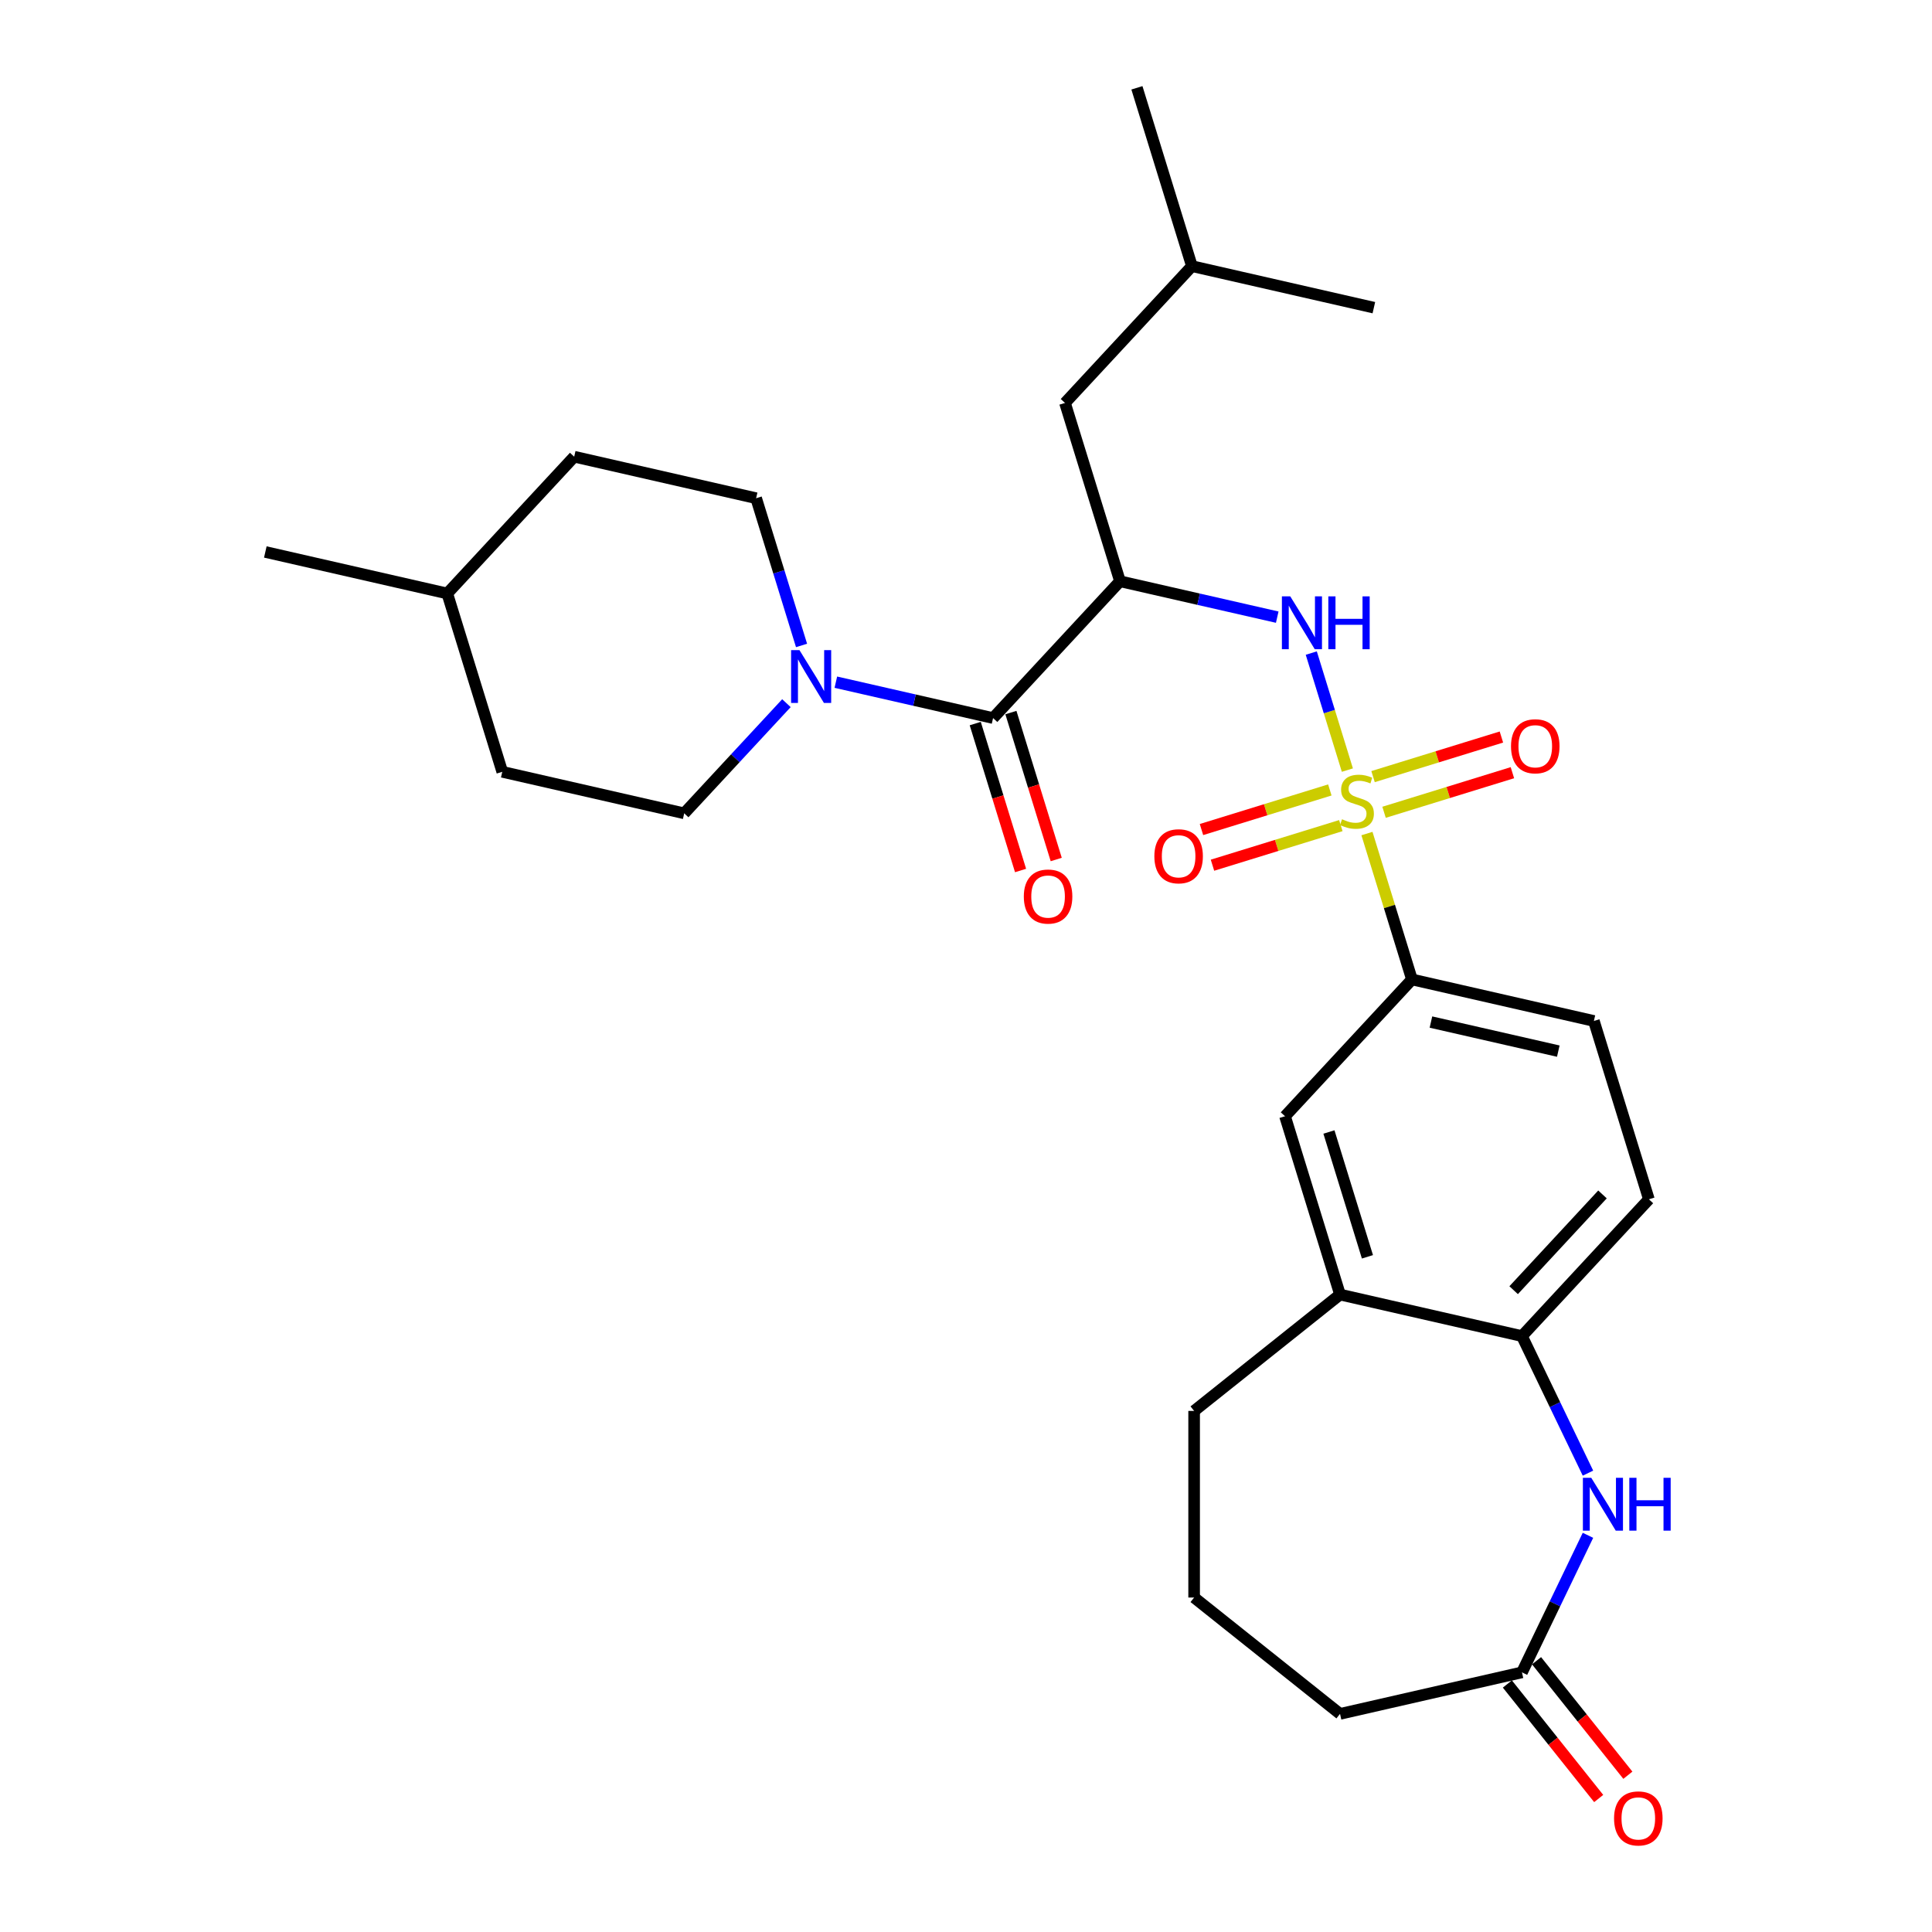 <?xml version='1.0' encoding='iso-8859-1'?>
<svg version='1.1' baseProfile='full'
              xmlns='http://www.w3.org/2000/svg'
                      xmlns:rdkit='http://www.rdkit.org/xml'
                      xmlns:xlink='http://www.w3.org/1999/xlink'
                  xml:space='preserve'
width='1000px' height='1000px' viewBox='0 0 1000 1000'>
<!-- END OF HEADER -->
<rect style='opacity:1.0;fill:#FFFFFF;stroke:none' width='1000' height='1000' x='0' y='0'> </rect>
<path class='bond-1' d='M 697.401,398.603 L 688.058,368.316' style='fill:none;fill-rule:evenodd;stroke:#CCCC00;stroke-width:6px;stroke-linecap:butt;stroke-linejoin:miter;stroke-opacity:1' />
<path class='bond-1' d='M 688.058,368.316 L 678.716,338.029' style='fill:none;fill-rule:evenodd;stroke:#0000FF;stroke-width:6px;stroke-linecap:butt;stroke-linejoin:miter;stroke-opacity:1' />
<path class='bond-5' d='M 707.531,431.445 L 719.177,469.201' style='fill:none;fill-rule:evenodd;stroke:#CCCC00;stroke-width:6px;stroke-linecap:butt;stroke-linejoin:miter;stroke-opacity:1' />
<path class='bond-5' d='M 719.177,469.201 L 730.824,506.958' style='fill:none;fill-rule:evenodd;stroke:#000000;stroke-width:6px;stroke-linecap:butt;stroke-linejoin:miter;stroke-opacity:1' />
<path class='bond-8' d='M 716.385,420.437 L 749.603,410.19' style='fill:none;fill-rule:evenodd;stroke:#CCCC00;stroke-width:6px;stroke-linecap:butt;stroke-linejoin:miter;stroke-opacity:1' />
<path class='bond-8' d='M 749.603,410.19 L 782.821,399.944' style='fill:none;fill-rule:evenodd;stroke:#FF0000;stroke-width:6px;stroke-linecap:butt;stroke-linejoin:miter;stroke-opacity:1' />
<path class='bond-8' d='M 710.691,401.977 L 743.909,391.73' style='fill:none;fill-rule:evenodd;stroke:#CCCC00;stroke-width:6px;stroke-linecap:butt;stroke-linejoin:miter;stroke-opacity:1' />
<path class='bond-8' d='M 743.909,391.73 L 777.127,381.484' style='fill:none;fill-rule:evenodd;stroke:#FF0000;stroke-width:6px;stroke-linecap:butt;stroke-linejoin:miter;stroke-opacity:1' />
<path class='bond-9' d='M 688.32,408.877 L 655.102,419.124' style='fill:none;fill-rule:evenodd;stroke:#CCCC00;stroke-width:6px;stroke-linecap:butt;stroke-linejoin:miter;stroke-opacity:1' />
<path class='bond-9' d='M 655.102,419.124 L 621.884,429.37' style='fill:none;fill-rule:evenodd;stroke:#FF0000;stroke-width:6px;stroke-linecap:butt;stroke-linejoin:miter;stroke-opacity:1' />
<path class='bond-9' d='M 694.015,427.337 L 660.796,437.584' style='fill:none;fill-rule:evenodd;stroke:#CCCC00;stroke-width:6px;stroke-linecap:butt;stroke-linejoin:miter;stroke-opacity:1' />
<path class='bond-9' d='M 660.796,437.584 L 627.578,447.83' style='fill:none;fill-rule:evenodd;stroke:#FF0000;stroke-width:6px;stroke-linecap:butt;stroke-linejoin:miter;stroke-opacity:1' />
<path class='bond-0' d='M 579.712,300.863 L 620.402,310.15' style='fill:none;fill-rule:evenodd;stroke:#000000;stroke-width:6px;stroke-linecap:butt;stroke-linejoin:miter;stroke-opacity:1' />
<path class='bond-0' d='M 620.402,310.15 L 661.093,319.437' style='fill:none;fill-rule:evenodd;stroke:#0000FF;stroke-width:6px;stroke-linecap:butt;stroke-linejoin:miter;stroke-opacity:1' />
<path class='bond-2' d='M 579.712,300.863 L 514.012,371.67' style='fill:none;fill-rule:evenodd;stroke:#000000;stroke-width:6px;stroke-linecap:butt;stroke-linejoin:miter;stroke-opacity:1' />
<path class='bond-12' d='M 579.712,300.863 L 551.241,208.562' style='fill:none;fill-rule:evenodd;stroke:#000000;stroke-width:6px;stroke-linecap:butt;stroke-linejoin:miter;stroke-opacity:1' />
<path class='bond-3' d='M 514.012,371.67 L 473.322,362.382' style='fill:none;fill-rule:evenodd;stroke:#000000;stroke-width:6px;stroke-linecap:butt;stroke-linejoin:miter;stroke-opacity:1' />
<path class='bond-3' d='M 473.322,362.382 L 432.631,353.095' style='fill:none;fill-rule:evenodd;stroke:#0000FF;stroke-width:6px;stroke-linecap:butt;stroke-linejoin:miter;stroke-opacity:1' />
<path class='bond-13' d='M 504.782,374.517 L 516.512,412.544' style='fill:none;fill-rule:evenodd;stroke:#000000;stroke-width:6px;stroke-linecap:butt;stroke-linejoin:miter;stroke-opacity:1' />
<path class='bond-13' d='M 516.512,412.544 L 528.242,450.571' style='fill:none;fill-rule:evenodd;stroke:#FF0000;stroke-width:6px;stroke-linecap:butt;stroke-linejoin:miter;stroke-opacity:1' />
<path class='bond-13' d='M 523.242,368.822 L 534.972,406.849' style='fill:none;fill-rule:evenodd;stroke:#000000;stroke-width:6px;stroke-linecap:butt;stroke-linejoin:miter;stroke-opacity:1' />
<path class='bond-13' d='M 534.972,406.849 L 546.702,444.876' style='fill:none;fill-rule:evenodd;stroke:#FF0000;stroke-width:6px;stroke-linecap:butt;stroke-linejoin:miter;stroke-opacity:1' />
<path class='bond-14' d='M 414.878,334.084 L 403.125,295.979' style='fill:none;fill-rule:evenodd;stroke:#0000FF;stroke-width:6px;stroke-linecap:butt;stroke-linejoin:miter;stroke-opacity:1' />
<path class='bond-14' d='M 403.125,295.979 L 391.371,257.875' style='fill:none;fill-rule:evenodd;stroke:#000000;stroke-width:6px;stroke-linecap:butt;stroke-linejoin:miter;stroke-opacity:1' />
<path class='bond-15' d='M 407.053,363.959 L 380.598,392.471' style='fill:none;fill-rule:evenodd;stroke:#0000FF;stroke-width:6px;stroke-linecap:butt;stroke-linejoin:miter;stroke-opacity:1' />
<path class='bond-15' d='M 380.598,392.471 L 354.143,420.983' style='fill:none;fill-rule:evenodd;stroke:#000000;stroke-width:6px;stroke-linecap:butt;stroke-linejoin:miter;stroke-opacity:1' />
<path class='bond-4' d='M 821.926,762.493 L 804.846,727.026' style='fill:none;fill-rule:evenodd;stroke:#0000FF;stroke-width:6px;stroke-linecap:butt;stroke-linejoin:miter;stroke-opacity:1' />
<path class='bond-4' d='M 804.846,727.026 L 787.766,691.559' style='fill:none;fill-rule:evenodd;stroke:#000000;stroke-width:6px;stroke-linecap:butt;stroke-linejoin:miter;stroke-opacity:1' />
<path class='bond-7' d='M 821.926,794.677 L 804.846,830.144' style='fill:none;fill-rule:evenodd;stroke:#0000FF;stroke-width:6px;stroke-linecap:butt;stroke-linejoin:miter;stroke-opacity:1' />
<path class='bond-7' d='M 804.846,830.144 L 787.766,865.612' style='fill:none;fill-rule:evenodd;stroke:#000000;stroke-width:6px;stroke-linecap:butt;stroke-linejoin:miter;stroke-opacity:1' />
<path class='bond-11' d='M 730.824,506.958 L 665.125,577.765' style='fill:none;fill-rule:evenodd;stroke:#000000;stroke-width:6px;stroke-linecap:butt;stroke-linejoin:miter;stroke-opacity:1' />
<path class='bond-16' d='M 730.824,506.958 L 824.994,528.451' style='fill:none;fill-rule:evenodd;stroke:#000000;stroke-width:6px;stroke-linecap:butt;stroke-linejoin:miter;stroke-opacity:1' />
<path class='bond-16' d='M 740.651,529.016 L 806.57,544.061' style='fill:none;fill-rule:evenodd;stroke:#000000;stroke-width:6px;stroke-linecap:butt;stroke-linejoin:miter;stroke-opacity:1' />
<path class='bond-6' d='M 787.766,691.559 L 853.465,620.752' style='fill:none;fill-rule:evenodd;stroke:#000000;stroke-width:6px;stroke-linecap:butt;stroke-linejoin:miter;stroke-opacity:1' />
<path class='bond-6' d='M 783.459,667.798 L 829.449,618.233' style='fill:none;fill-rule:evenodd;stroke:#000000;stroke-width:6px;stroke-linecap:butt;stroke-linejoin:miter;stroke-opacity:1' />
<path class='bond-29' d='M 787.766,691.559 L 693.596,670.065' style='fill:none;fill-rule:evenodd;stroke:#000000;stroke-width:6px;stroke-linecap:butt;stroke-linejoin:miter;stroke-opacity:1' />
<path class='bond-18' d='M 780.214,871.634 L 803.848,901.27' style='fill:none;fill-rule:evenodd;stroke:#000000;stroke-width:6px;stroke-linecap:butt;stroke-linejoin:miter;stroke-opacity:1' />
<path class='bond-18' d='M 803.848,901.27 L 827.482,930.906' style='fill:none;fill-rule:evenodd;stroke:#FF0000;stroke-width:6px;stroke-linecap:butt;stroke-linejoin:miter;stroke-opacity:1' />
<path class='bond-18' d='M 795.318,859.589 L 818.951,889.225' style='fill:none;fill-rule:evenodd;stroke:#000000;stroke-width:6px;stroke-linecap:butt;stroke-linejoin:miter;stroke-opacity:1' />
<path class='bond-18' d='M 818.951,889.225 L 842.585,918.861' style='fill:none;fill-rule:evenodd;stroke:#FF0000;stroke-width:6px;stroke-linecap:butt;stroke-linejoin:miter;stroke-opacity:1' />
<path class='bond-30' d='M 787.766,865.612 L 693.596,887.105' style='fill:none;fill-rule:evenodd;stroke:#000000;stroke-width:6px;stroke-linecap:butt;stroke-linejoin:miter;stroke-opacity:1' />
<path class='bond-10' d='M 693.596,670.065 L 665.125,577.765' style='fill:none;fill-rule:evenodd;stroke:#000000;stroke-width:6px;stroke-linecap:butt;stroke-linejoin:miter;stroke-opacity:1' />
<path class='bond-10' d='M 707.785,650.526 L 687.855,585.915' style='fill:none;fill-rule:evenodd;stroke:#000000;stroke-width:6px;stroke-linecap:butt;stroke-linejoin:miter;stroke-opacity:1' />
<path class='bond-23' d='M 693.596,670.065 L 618.077,730.289' style='fill:none;fill-rule:evenodd;stroke:#000000;stroke-width:6px;stroke-linecap:butt;stroke-linejoin:miter;stroke-opacity:1' />
<path class='bond-25' d='M 551.241,208.562 L 616.94,137.755' style='fill:none;fill-rule:evenodd;stroke:#000000;stroke-width:6px;stroke-linecap:butt;stroke-linejoin:miter;stroke-opacity:1' />
<path class='bond-20' d='M 391.371,257.875 L 297.201,236.382' style='fill:none;fill-rule:evenodd;stroke:#000000;stroke-width:6px;stroke-linecap:butt;stroke-linejoin:miter;stroke-opacity:1' />
<path class='bond-19' d='M 354.143,420.983 L 259.973,399.489' style='fill:none;fill-rule:evenodd;stroke:#000000;stroke-width:6px;stroke-linecap:butt;stroke-linejoin:miter;stroke-opacity:1' />
<path class='bond-17' d='M 824.994,528.451 L 853.465,620.752' style='fill:none;fill-rule:evenodd;stroke:#000000;stroke-width:6px;stroke-linecap:butt;stroke-linejoin:miter;stroke-opacity:1' />
<path class='bond-21' d='M 259.973,399.489 L 231.502,307.188' style='fill:none;fill-rule:evenodd;stroke:#000000;stroke-width:6px;stroke-linecap:butt;stroke-linejoin:miter;stroke-opacity:1' />
<path class='bond-31' d='M 297.201,236.382 L 231.502,307.188' style='fill:none;fill-rule:evenodd;stroke:#000000;stroke-width:6px;stroke-linecap:butt;stroke-linejoin:miter;stroke-opacity:1' />
<path class='bond-26' d='M 231.502,307.188 L 137.332,285.695' style='fill:none;fill-rule:evenodd;stroke:#000000;stroke-width:6px;stroke-linecap:butt;stroke-linejoin:miter;stroke-opacity:1' />
<path class='bond-22' d='M 693.596,887.105 L 618.077,826.881' style='fill:none;fill-rule:evenodd;stroke:#000000;stroke-width:6px;stroke-linecap:butt;stroke-linejoin:miter;stroke-opacity:1' />
<path class='bond-24' d='M 618.077,730.289 L 618.077,826.881' style='fill:none;fill-rule:evenodd;stroke:#000000;stroke-width:6px;stroke-linecap:butt;stroke-linejoin:miter;stroke-opacity:1' />
<path class='bond-27' d='M 616.94,137.755 L 588.469,45.455' style='fill:none;fill-rule:evenodd;stroke:#000000;stroke-width:6px;stroke-linecap:butt;stroke-linejoin:miter;stroke-opacity:1' />
<path class='bond-28' d='M 616.94,137.755 L 711.11,159.249' style='fill:none;fill-rule:evenodd;stroke:#000000;stroke-width:6px;stroke-linecap:butt;stroke-linejoin:miter;stroke-opacity:1' />
<path  class='atom-0' d='M 694.625 424.046
Q 694.934 424.162, 696.21 424.703
Q 697.485 425.244, 698.875 425.591
Q 700.305 425.9, 701.696 425.9
Q 704.285 425.9, 705.791 424.664
Q 707.298 423.389, 707.298 421.187
Q 707.298 419.68, 706.526 418.753
Q 705.791 417.825, 704.632 417.323
Q 703.473 416.821, 701.541 416.241
Q 699.107 415.507, 697.639 414.812
Q 696.21 414.116, 695.166 412.648
Q 694.162 411.18, 694.162 408.707
Q 694.162 405.268, 696.48 403.143
Q 698.837 401.018, 703.473 401.018
Q 706.641 401.018, 710.235 402.525
L 709.346 405.5
Q 706.062 404.148, 703.589 404.148
Q 700.923 404.148, 699.455 405.268
Q 697.987 406.35, 698.025 408.243
Q 698.025 409.712, 698.76 410.6
Q 699.532 411.489, 700.614 411.991
Q 701.735 412.493, 703.589 413.073
Q 706.062 413.846, 707.53 414.618
Q 708.998 415.391, 710.041 416.975
Q 711.123 418.521, 711.123 421.187
Q 711.123 424.973, 708.573 427.021
Q 706.062 429.03, 701.85 429.03
Q 699.416 429.03, 697.562 428.489
Q 695.746 427.987, 693.582 427.098
L 694.625 424.046
' fill='#CCCC00'/>
<path  class='atom-2' d='M 667.835 308.679
L 676.799 323.168
Q 677.688 324.597, 679.117 327.186
Q 680.547 329.775, 680.624 329.929
L 680.624 308.679
L 684.256 308.679
L 684.256 336.034
L 680.508 336.034
L 670.887 320.193
Q 669.767 318.338, 668.569 316.213
Q 667.41 314.088, 667.062 313.431
L 667.062 336.034
L 663.508 336.034
L 663.508 308.679
L 667.835 308.679
' fill='#0000FF'/>
<path  class='atom-2' d='M 687.54 308.679
L 691.249 308.679
L 691.249 320.309
L 705.236 320.309
L 705.236 308.679
L 708.945 308.679
L 708.945 336.034
L 705.236 336.034
L 705.236 323.4
L 691.249 323.4
L 691.249 336.034
L 687.54 336.034
L 687.54 308.679
' fill='#0000FF'/>
<path  class='atom-4' d='M 413.796 336.498
L 422.759 350.987
Q 423.648 352.417, 425.078 355.005
Q 426.507 357.594, 426.584 357.749
L 426.584 336.498
L 430.216 336.498
L 430.216 363.853
L 426.468 363.853
L 416.848 348.012
Q 415.727 346.158, 414.53 344.033
Q 413.371 341.908, 413.023 341.251
L 413.023 363.853
L 409.468 363.853
L 409.468 336.498
L 413.796 336.498
' fill='#0000FF'/>
<path  class='atom-5' d='M 823.629 764.908
L 832.592 779.397
Q 833.481 780.826, 834.911 783.415
Q 836.34 786.003, 836.417 786.158
L 836.417 764.908
L 840.049 764.908
L 840.049 792.263
L 836.302 792.263
L 826.681 776.422
Q 825.561 774.567, 824.363 772.442
Q 823.204 770.317, 822.856 769.66
L 822.856 792.263
L 819.301 792.263
L 819.301 764.908
L 823.629 764.908
' fill='#0000FF'/>
<path  class='atom-5' d='M 843.333 764.908
L 847.043 764.908
L 847.043 776.537
L 861.029 776.537
L 861.029 764.908
L 864.738 764.908
L 864.738 792.263
L 861.029 792.263
L 861.029 779.628
L 847.043 779.628
L 847.043 792.263
L 843.333 792.263
L 843.333 764.908
' fill='#0000FF'/>
<path  class='atom-9' d='M 782.096 386.263
Q 782.096 379.695, 785.342 376.025
Q 788.587 372.354, 794.653 372.354
Q 800.719 372.354, 803.965 376.025
Q 807.21 379.695, 807.21 386.263
Q 807.21 392.909, 803.926 396.695
Q 800.642 400.443, 794.653 400.443
Q 788.626 400.443, 785.342 396.695
Q 782.096 392.947, 782.096 386.263
M 794.653 397.352
Q 798.826 397.352, 801.067 394.57
Q 803.347 391.75, 803.347 386.263
Q 803.347 380.893, 801.067 378.188
Q 798.826 375.445, 794.653 375.445
Q 790.481 375.445, 788.201 378.15
Q 785.96 380.854, 785.96 386.263
Q 785.96 391.788, 788.201 394.57
Q 790.481 397.352, 794.653 397.352
' fill='#FF0000'/>
<path  class='atom-10' d='M 597.495 443.205
Q 597.495 436.637, 600.741 432.967
Q 603.986 429.296, 610.052 429.296
Q 616.118 429.296, 619.364 432.967
Q 622.609 436.637, 622.609 443.205
Q 622.609 449.851, 619.325 453.637
Q 616.041 457.385, 610.052 457.385
Q 604.025 457.385, 600.741 453.637
Q 597.495 449.889, 597.495 443.205
M 610.052 454.294
Q 614.225 454.294, 616.466 451.512
Q 618.745 448.692, 618.745 443.205
Q 618.745 437.835, 616.466 435.13
Q 614.225 432.387, 610.052 432.387
Q 605.879 432.387, 603.6 435.092
Q 601.359 437.796, 601.359 443.205
Q 601.359 448.73, 603.6 451.512
Q 605.879 454.294, 610.052 454.294
' fill='#FF0000'/>
<path  class='atom-14' d='M 529.926 464.047
Q 529.926 457.479, 533.172 453.809
Q 536.417 450.138, 542.483 450.138
Q 548.549 450.138, 551.795 453.809
Q 555.04 457.479, 555.04 464.047
Q 555.04 470.693, 551.756 474.479
Q 548.472 478.227, 542.483 478.227
Q 536.456 478.227, 533.172 474.479
Q 529.926 470.732, 529.926 464.047
M 542.483 475.136
Q 546.656 475.136, 548.897 472.354
Q 551.177 469.534, 551.177 464.047
Q 551.177 458.677, 548.897 455.972
Q 546.656 453.229, 542.483 453.229
Q 538.311 453.229, 536.031 455.934
Q 533.79 458.638, 533.79 464.047
Q 533.79 469.573, 536.031 472.354
Q 538.311 475.136, 542.483 475.136
' fill='#FF0000'/>
<path  class='atom-19' d='M 835.433 941.207
Q 835.433 934.639, 838.678 930.969
Q 841.924 927.298, 847.99 927.298
Q 854.056 927.298, 857.301 930.969
Q 860.547 934.639, 860.547 941.207
Q 860.547 947.853, 857.263 951.639
Q 853.978 955.387, 847.99 955.387
Q 841.962 955.387, 838.678 951.639
Q 835.433 947.892, 835.433 941.207
M 847.99 952.296
Q 852.163 952.296, 854.403 949.514
Q 856.683 946.694, 856.683 941.207
Q 856.683 935.837, 854.403 933.132
Q 852.163 930.389, 847.99 930.389
Q 843.817 930.389, 841.537 933.094
Q 839.296 935.798, 839.296 941.207
Q 839.296 946.732, 841.537 949.514
Q 843.817 952.296, 847.99 952.296
' fill='#FF0000'/>
</svg>
